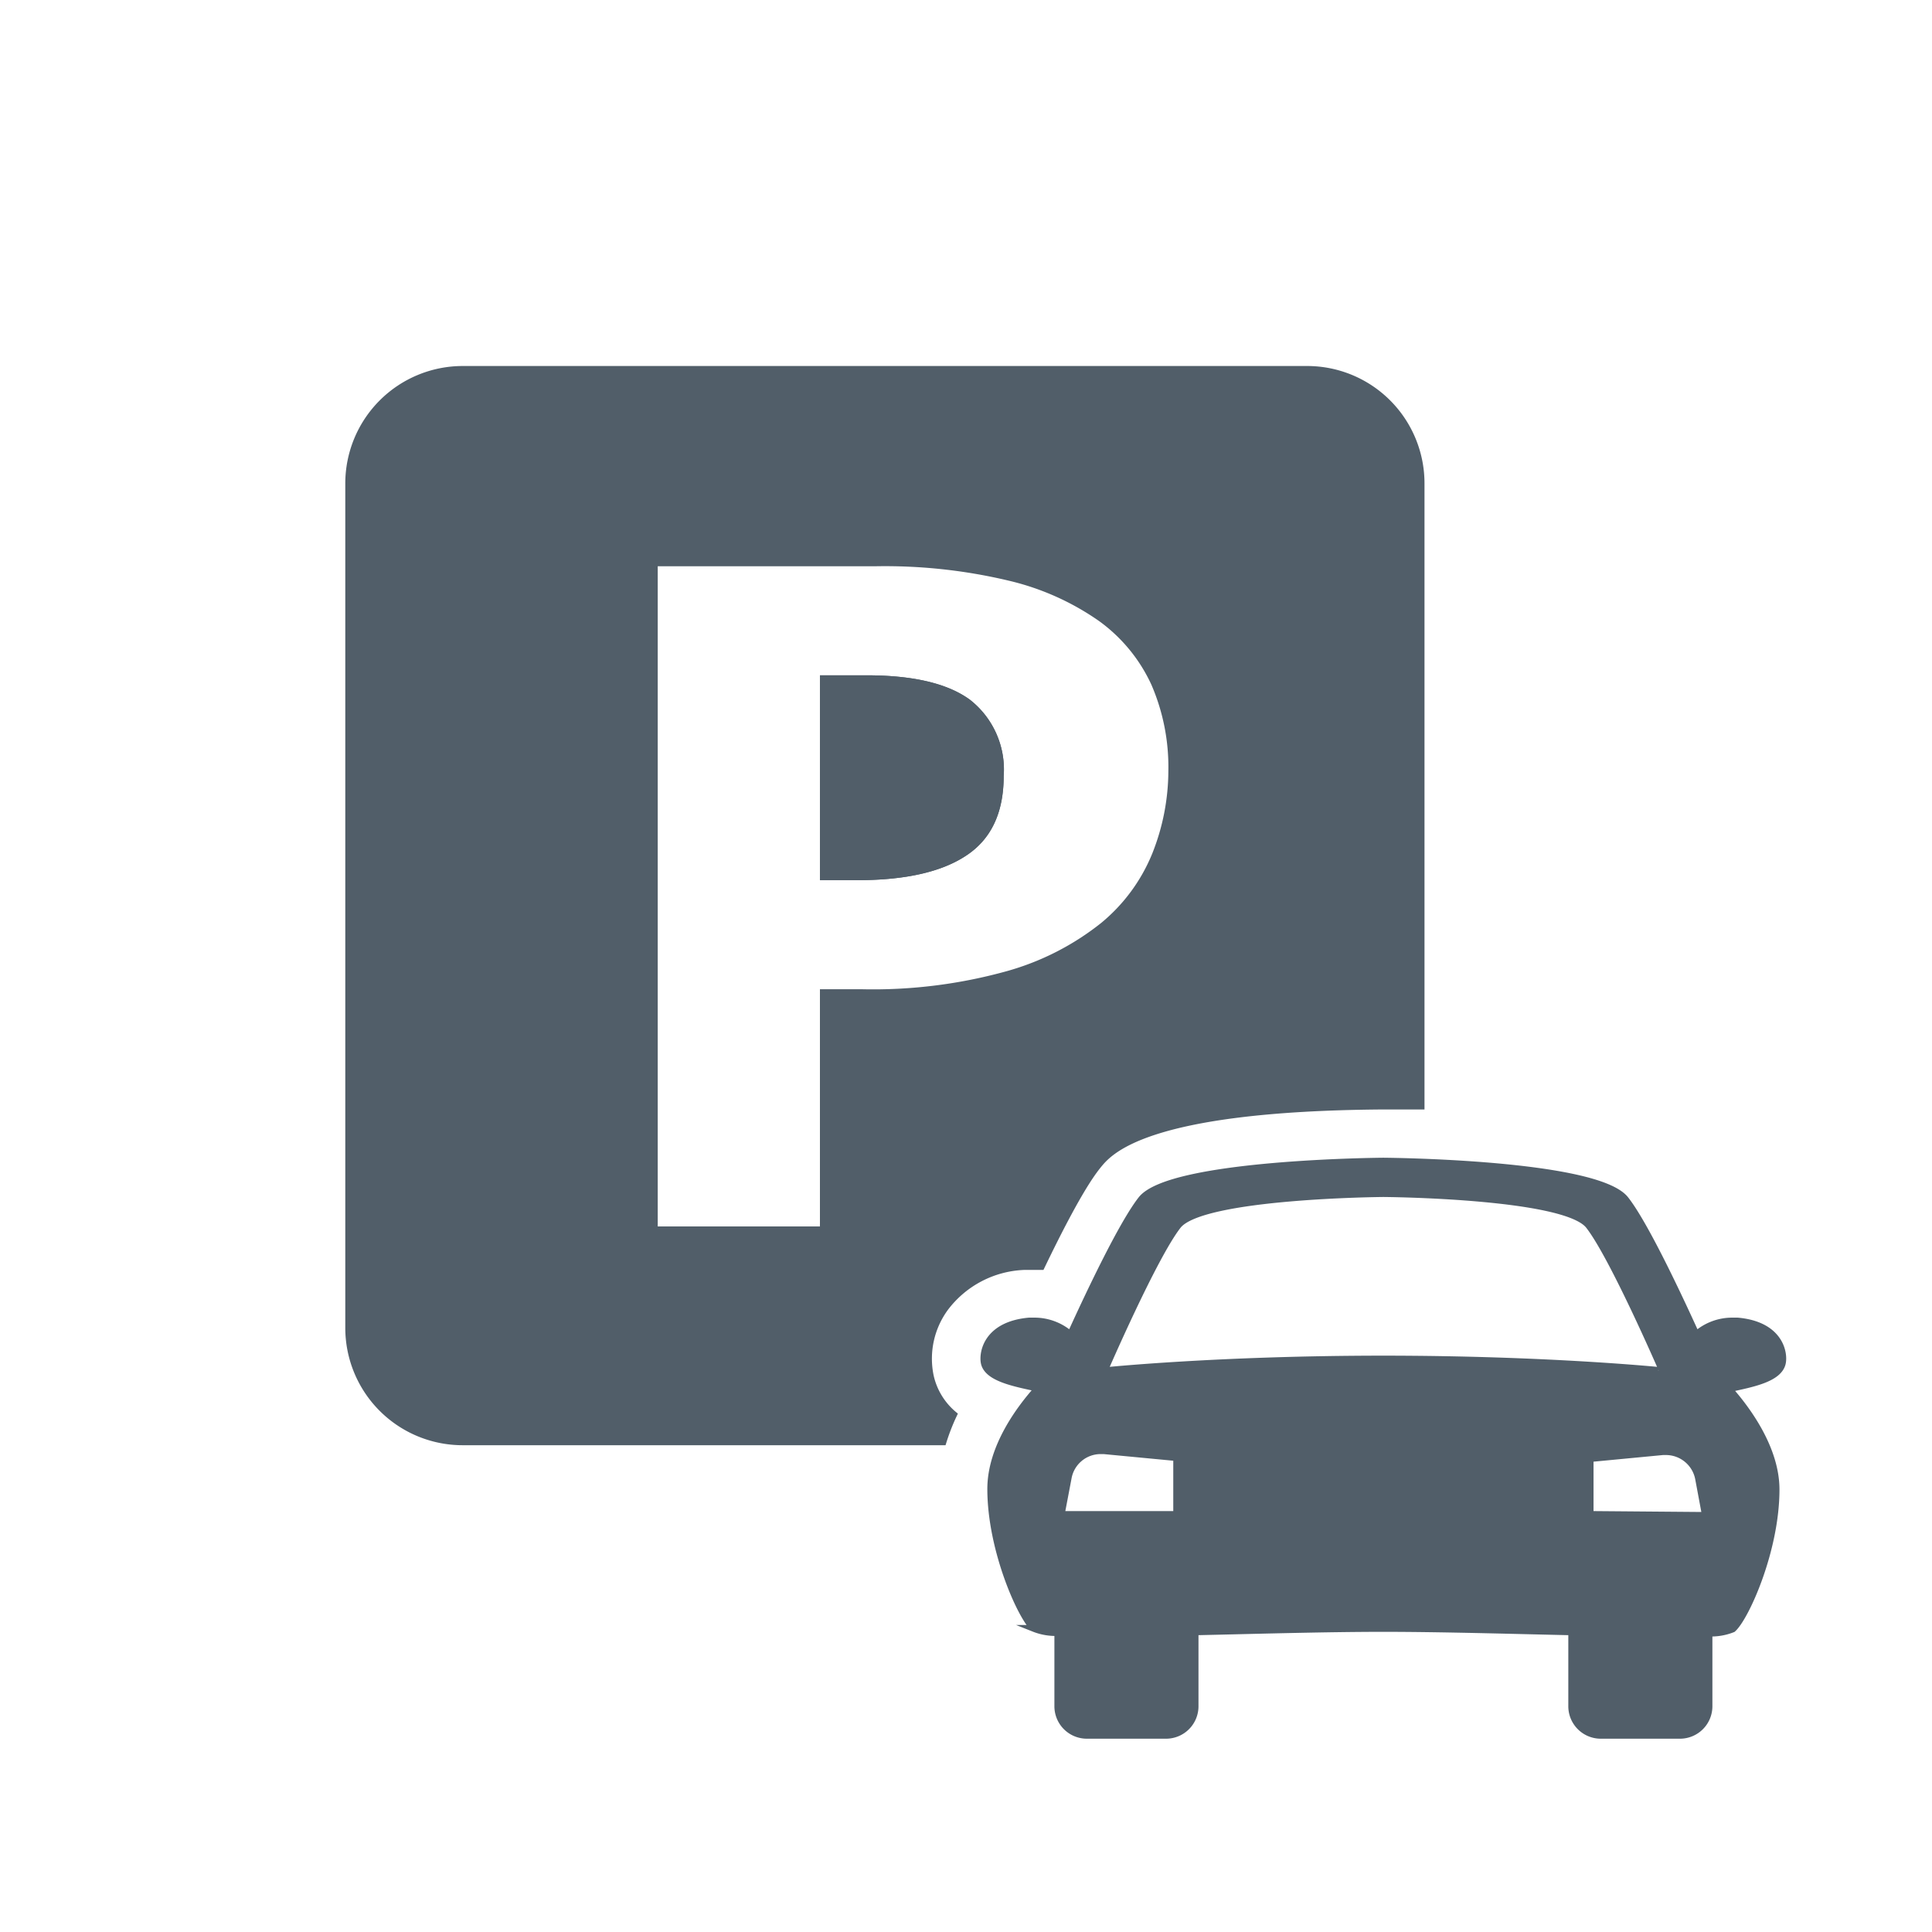 <svg id="Layer_1" data-name="Layer 1" xmlns="http://www.w3.org/2000/svg" viewBox="0 0 141.73 141.73"><defs><style>.cls-1{fill:#515e69;stroke:#515e69;stroke-miterlimit:10;stroke-width:0.5px;}</style></defs><title>Stellplatz</title><path class="cls-1" d="M95.89,27.1H33.94a8.37,8.37,0,0,0-8.36,8.37V97.41a8.36,8.36,0,0,0,8.36,8.36H69.18a15.21,15.21,0,0,1,.78-2,5.12,5.12,0,0,1-1.71-2.8,6.3,6.3,0,0,1,1.11-5.06,7.62,7.62,0,0,1,5.79-3l.75,0h.49c2.63-5.47,3.73-6.88,4.14-7.4.82-1,3.32-4.25,20.93-4.37h.05c1,0,1.87,0,2.74,0V35.47A8.36,8.36,0,0,0,95.89,27.1ZM84.76,62.71a13.13,13.13,0,0,1-3.82,5.19,19.79,19.79,0,0,1-7,3.58,36.87,36.87,0,0,1-10.72,1.34H60.4v17.4H48V41.29H64.23A39.44,39.44,0,0,1,74,42.34a19.49,19.49,0,0,1,6.75,3,12.14,12.14,0,0,1,3.94,4.78,15.44,15.44,0,0,1,1.27,6.41A16.72,16.72,0,0,1,84.76,62.71Z"/><path class="cls-1" d="M70.72,62.57q-2.66,1.76-7.89,1.75H60.4V49.79h3.15q5.07,0,7.45,1.74a6.25,6.25,0,0,1,2.38,5.39C73.38,59.53,72.49,61.42,70.72,62.57Z"/><path class="cls-1" d="M71,51.53q-2.39-1.74-7.45-1.74H60.4V64.32h2.43q5.24,0,7.89-1.75c1.77-1.15,2.66-3,2.66-5.65A6.25,6.25,0,0,0,71,51.53Z"/><path class="cls-1" d="M130.75,100c.16-.7-.14-2.81-3.29-3.09h-.4a4,4,0,0,0-2.63,1c-1.45-3.19-3.8-8.15-5.19-9.92-2.12-2.71-17.76-2.81-17.76-2.81s-15.63.1-17.75,2.81c-1.39,1.77-3.75,6.73-5.2,9.92a4,4,0,0,0-2.63-1h-.4c-3.15.28-3.45,2.39-3.29,3.09.26,1.1,2.21,1.47,3.94,1.84-1.36,1.51-3.47,4.35-3.47,7.39,0,4.47,2.23,9.4,3.17,10.23a4.29,4.29,0,0,0,1.75.3v5.41a2.13,2.13,0,0,0,2.13,2.13h5.81a2.13,2.13,0,0,0,2.13-2.13v-5.46c4.51-.1,9.58-.25,13.81-.25s9.3.15,13.82.25v5.46a2.13,2.13,0,0,0,2.13,2.13h5.81a2.13,2.13,0,0,0,2.13-2.13V119.8a4.27,4.27,0,0,0,1.74-.3c.94-.83,3.18-5.76,3.18-10.23,0-3-2.12-5.88-3.47-7.39C128.55,101.51,130.49,101.14,130.75,100ZM86.32,111.1H77.85l.51-2.68a2.42,2.42,0,0,1,2.38-2l.23,0,5.35.51Zm15.16-11.4c-12.15,0-20.47.86-20.47.86s3.63-8.4,5.4-10.65,15.07-2.35,15.07-2.35,13.31.09,15.08,2.35,5.4,10.65,5.4,10.65S113.63,99.7,101.48,99.7Zm15.17,11.4V107l5.34-.51.24,0a2.44,2.44,0,0,1,2.38,2l.5,2.68Z"/></svg>